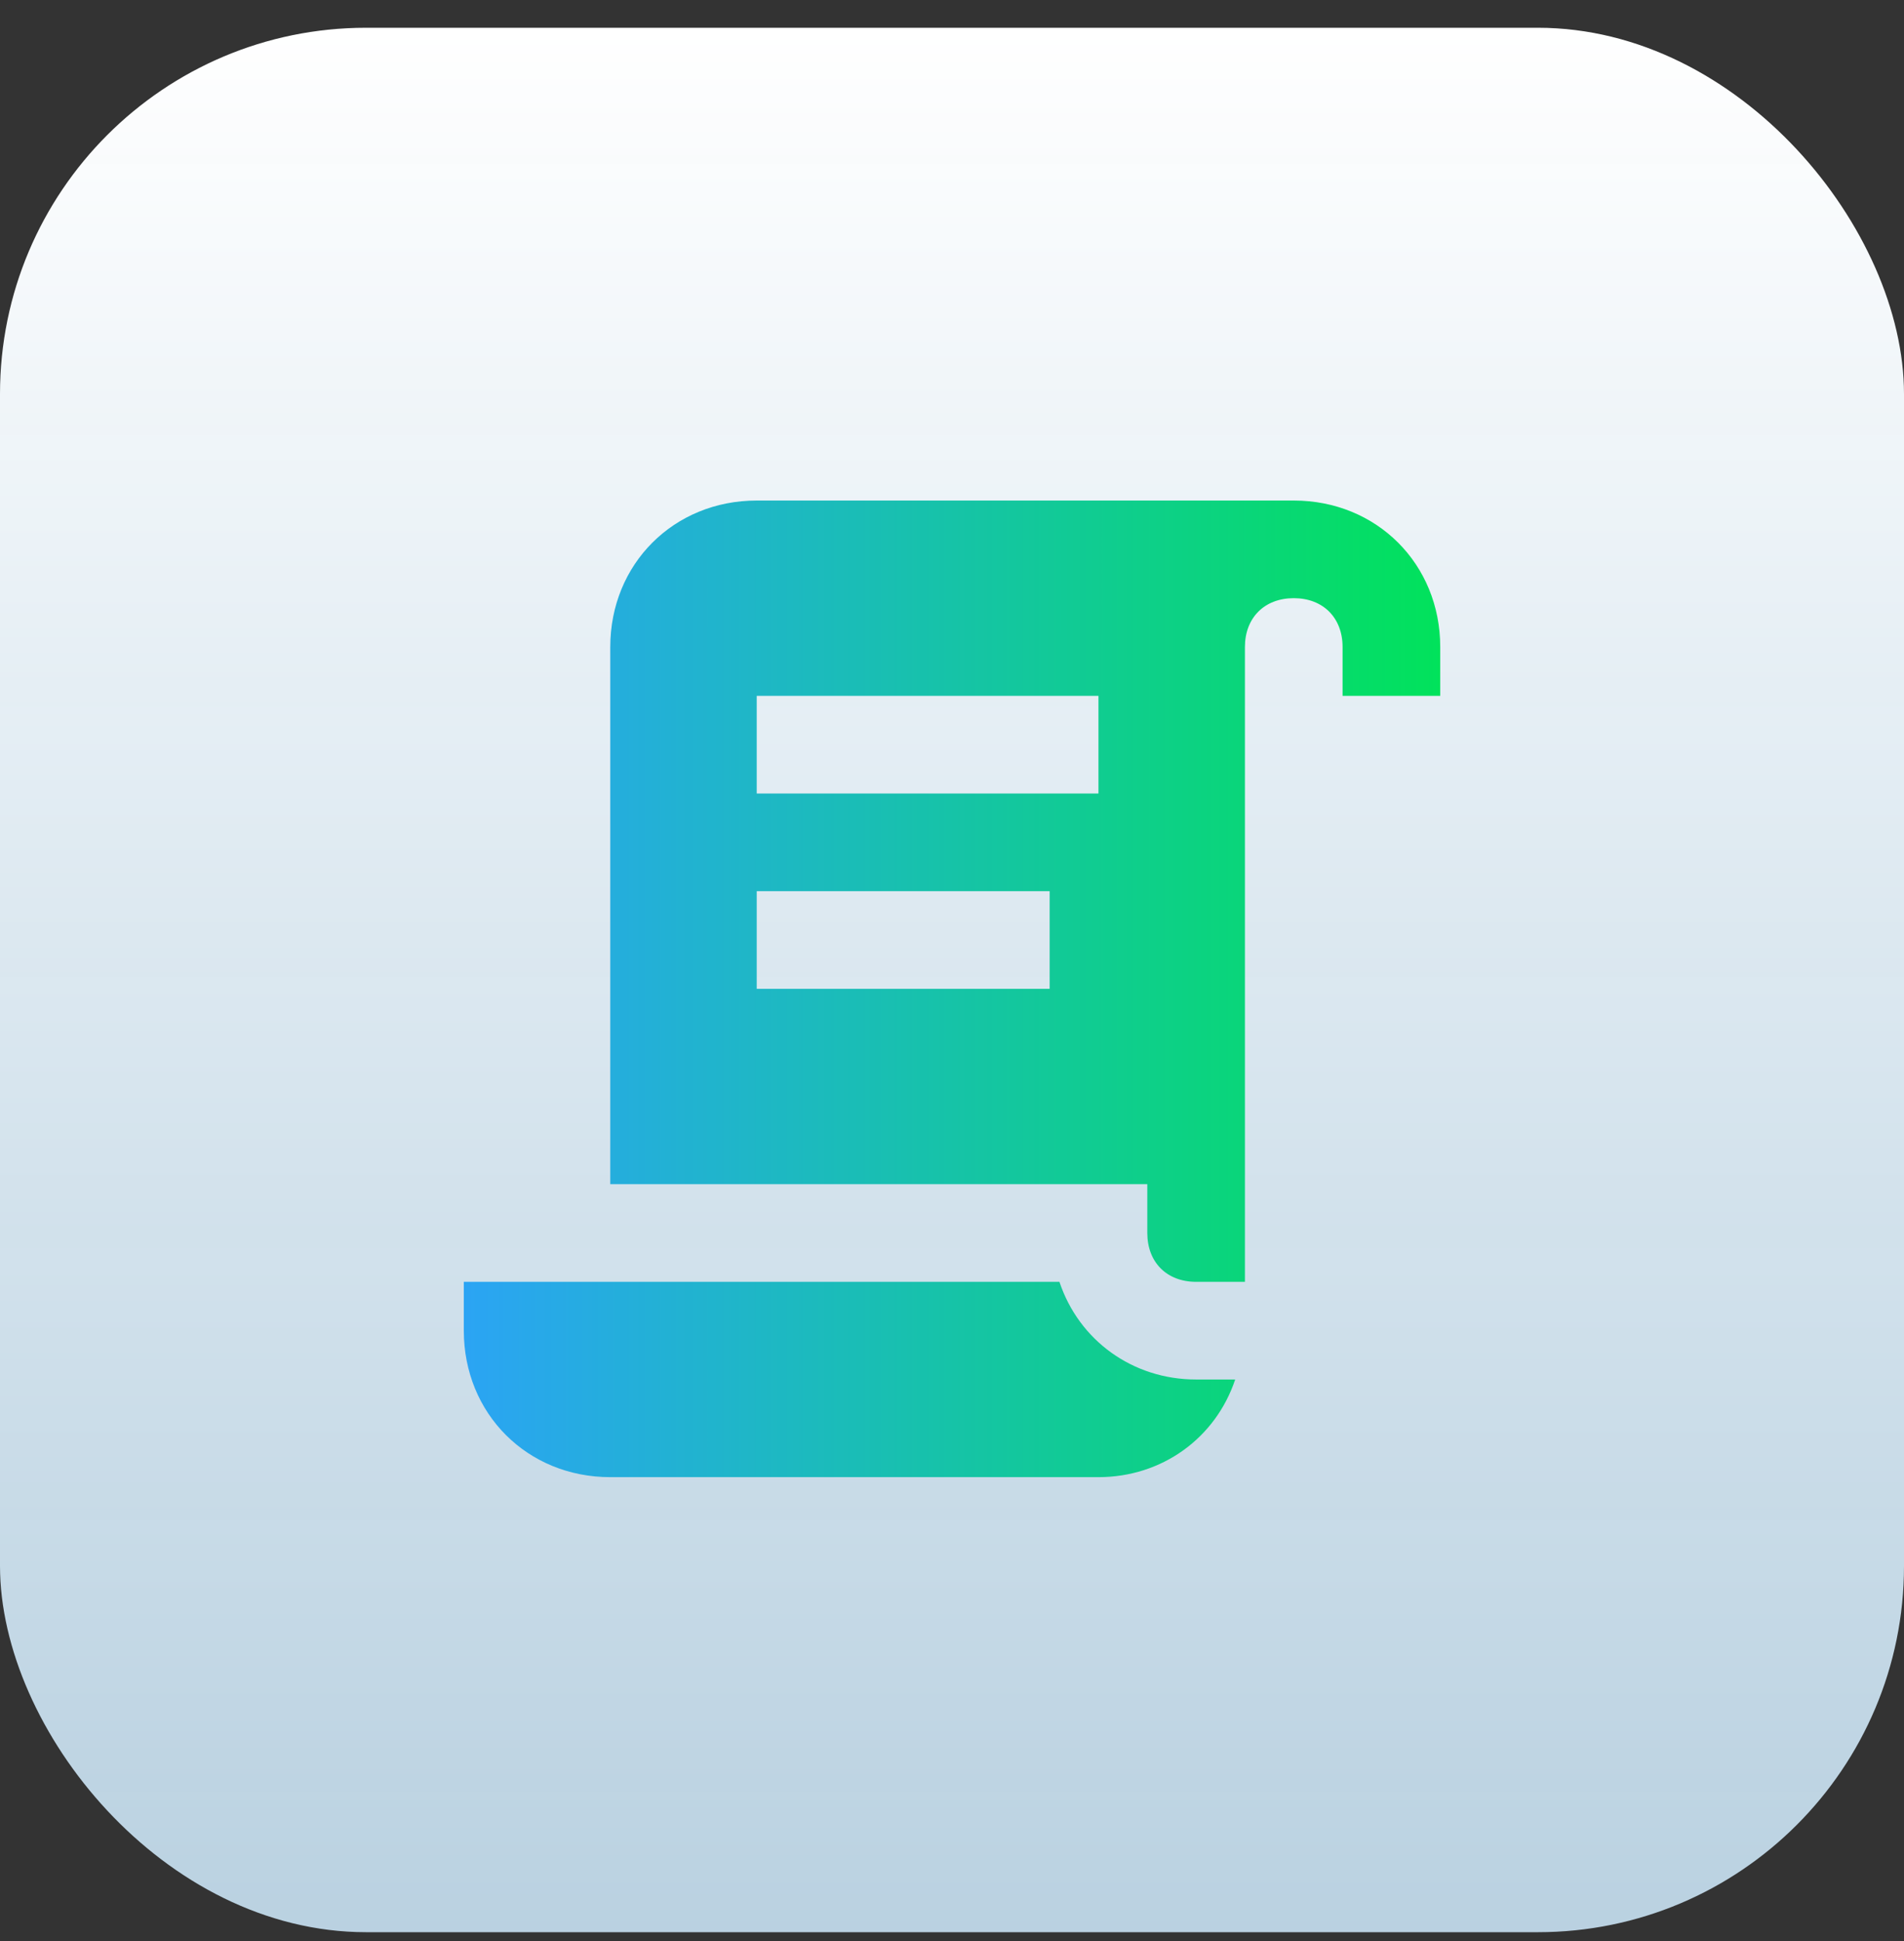 <svg xmlns="http://www.w3.org/2000/svg" width="52" height="53" viewBox="0 0 52 53" fill="none"><rect x="0" y="0" width="52" height="53" fill="#333333" stroke="none"/><rect y="0.758" width="52" height="52" rx="10" fill="url(#paint0_linear_750_8756)"></rect><path d="M33.734 37.667C33.2 39.267 31.734 40.333 30 40.333H16.667C14.4 40.333 12.667 38.6 12.667 36.333V35H28.934C29.467 36.6 30.934 37.667 32.667 37.667H33.734ZM35.334 13.667C37.6 13.667 39.334 15.4 39.334 17.667V19H36.667V17.667C36.667 16.867 36.134 16.333 35.334 16.333C34.534 16.333 34 16.867 34 17.667V35H32.667C31.867 35 31.334 34.467 31.334 33.667V32.333H16.667V17.667C16.667 15.4 18.4 13.667 20.667 13.667H35.334ZM20.667 19V21.667H30V19H20.667ZM20.667 24.333V27H28.667V24.333H20.667Z" fill="url(#paint1_linear_750_8756)"></path><defs><linearGradient id="paint0_linear_750_8756" x1="26" y1="0.758" x2="26" y2="231.244" gradientUnits="userSpaceOnUse"><stop stop-color="white"></stop><stop offset="1" stop-color="#2BA4F4" stop-opacity="0.39"></stop></linearGradient><linearGradient id="paint1_linear_750_8756" x1="12.667" y1="27" x2="39.334" y2="27" gradientUnits="userSpaceOnUse"><stop stop-color="#2BA4F4"></stop><stop offset="1" stop-color="#01E25B"></stop></linearGradient></defs></svg>
